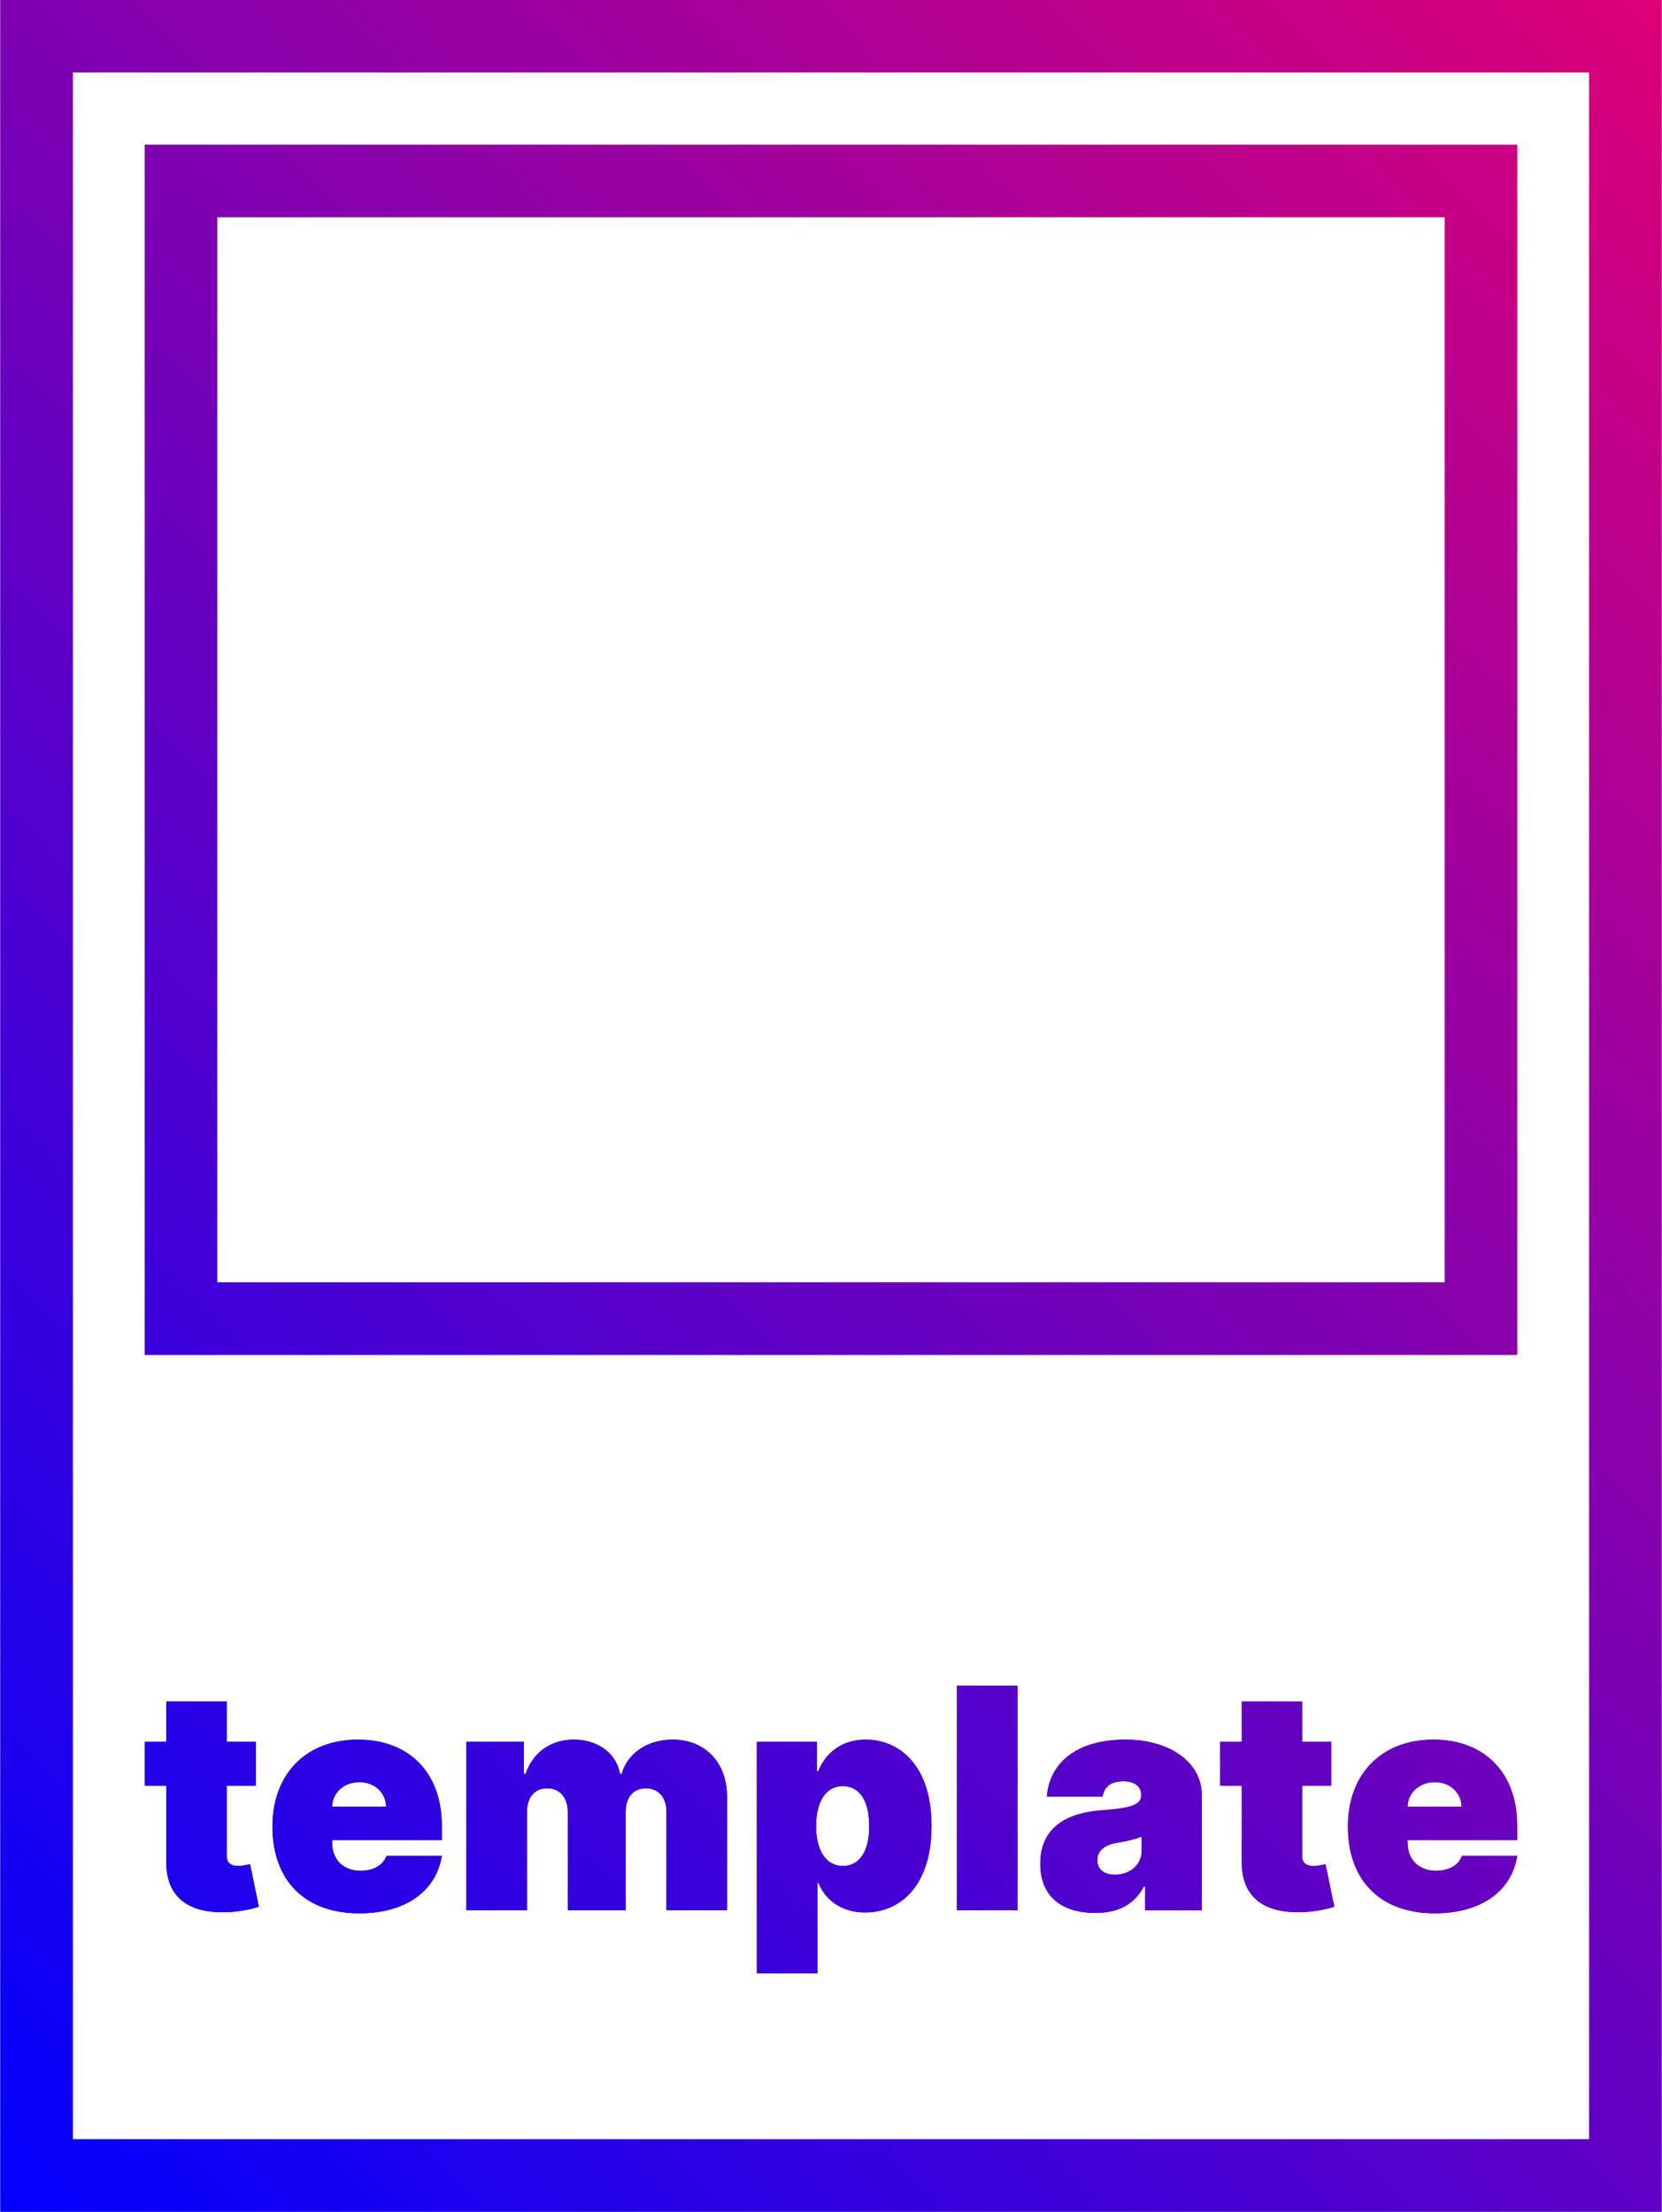 <svg id="Ebene_8" data-name="Ebene 8" xmlns="http://www.w3.org/2000/svg" xmlns:xlink="http://www.w3.org/1999/xlink" viewBox="0 0 2296 3056"><defs><style>.cls-1{fill:url(#Unbenannter_Verlauf_28);}.cls-2{clip-path:url(#clip-path);}.cls-3{fill:url(#Unbenannter_Verlauf_28-3);}</style><linearGradient id="Unbenannter_Verlauf_28" x1="3337.75" y1="662.25" x2="662.25" y2="3337.75" gradientUnits="userSpaceOnUse"><stop offset="0" stop-color="#d07"/><stop offset="1" stop-color="blue"/></linearGradient><clipPath id="clip-path" transform="translate(-852 -472)"><path class="cls-1" d="M852.5,472V3528h2295V472Zm2195,2956H952.5V572h2095ZM2948,672H1052V2344H2948ZM2848,2244H1152V772H2848ZM1197.49,3047.88l12.12,58.8A171.27,171.27,0,0,1,1169,3114c-57.74,3.19-87.89-21.51-87.29-70.31V2939.39H1052v-60.62h29.7V2823h83.65v55.76h40v60.62h-40v96.37c-.61,9.55,4.85,14.55,15.76,14.55C1186.12,3050.31,1194.3,3048.64,1197.49,3047.88Zm149.11-172.14c-72.14,0-118.2,47.89-118.2,120,0,75.31,45.46,120,120,120,64.56,0,106.08-30.91,114-79.4H1386c-4.84,13.18-18.63,20.61-35.76,20.61-24.85,0-39.4-16.37-39.4-38.8v-3.63h151.54v-19.4C1462.37,2921.05,1416.91,2875.74,1346.6,2875.74Zm-35.77,92.74c.46-20.15,17.13-33.94,37.58-33.94,20.76,0,36.52,13.94,37,33.94Zm545.52-13.94v157h-83.64V2975.75c0-20.3-11.22-32.73-28.49-32.73s-27.88,12.43-27.88,32.73v135.78h-80V2975.75c0-20.3-11.22-32.73-28.49-32.73s-27.89,12.43-27.89,32.73v135.78h-83.64V2878.77h79.4V2923h2.43c9.69-29.1,34.39-47.28,66.67-47.28,32.73,0,58.8,18.79,63.65,47.28h2.42c7.88-28.49,35.76-47.28,70.31-47.28C1825.74,2875.74,1856.35,2906.81,1856.35,2954.54Zm191.53-78.8c-34.39,0-56.21,20-65.46,43.64h-1.82v-40.61h-83v320h83.65V3073.34h1.21c9.55,23.79,31.82,41.22,64.86,41.22,49.85,0,91.68-38.79,91.53-119.41C2139,2910.9,2094.1,2875.74,2047.88,2875.74Zm-31.51,174.57c-23,0-36.83-20.91-37-55.16.15-34.25,13.94-55.16,37-55.16s36.52,20.46,36.36,55.16C2052.89,3030,2039.4,3050.31,2016.37,3050.31ZM2174,2801.19h83.65v310.34H2174Zm232.76,74.55c-72.13,0-105.62,36.37-108.5,78.8h77c2-14.4,12.58-21.22,28.49-21.22,14.85,0,24.55,6.37,24.85,18.79.3,13.95-14.85,18.34-54,21.22-48,3.48-85.46,22.88-85.46,74,0,46.37,31.21,67.89,75.77,67.89,30.3,0,53.18-10.31,67.28-36.37H2434v32.73h78.19V2952.11C2512.18,2909.08,2470.66,2875.74,2406.71,2875.74Zm22.43,153.35c0,21.22-18,33.34-37,33.34-14.24,0-24.24-7-24.24-20,0-12,8.48-21.22,27.88-24.25,13.33-2.12,24.55-4.85,33.34-8.48Zm254,18.79,12.12,58.8a171.27,171.27,0,0,1-40.61,7.27c-57.74,3.19-87.89-21.51-87.29-70.31V2939.39h-29.7v-60.62h29.7V2823H2651v55.76h40v60.62h-40v96.37c-.61,9.55,4.85,14.55,15.76,14.55C2671.74,3050.31,2679.92,3048.64,2683.11,3047.88Zm149.1-172.14c-72.13,0-118.19,47.89-118.19,120,0,75.31,45.46,120,120,120,64.56,0,106.08-30.91,114-79.4h-76.38c-4.85,13.18-18.64,20.61-35.76,20.61-24.85,0-39.4-16.37-39.4-38.8v-3.63H2948v-19.4C2948,2921.05,2902.53,2875.74,2832.21,2875.74Zm-35.76,92.74c.46-20.15,17.13-33.94,37.58-33.94,20.76,0,36.52,13.94,37,33.94Z"/></clipPath><linearGradient id="Unbenannter_Verlauf_28-3" x1="2486" y1="190" x2="-190" y2="2866" xlink:href="#Unbenannter_Verlauf_28"/></defs><path class="cls-1" d="M852.5,472V3528h2295V472Zm2195,2956H952.5V572h2095ZM2948,672H1052V2344H2948ZM2848,2244H1152V772H2848ZM1197.49,3047.88l12.12,58.8A171.27,171.27,0,0,1,1169,3114c-57.74,3.19-87.89-21.51-87.29-70.31V2939.39H1052v-60.62h29.7V2823h83.65v55.76h40v60.62h-40v96.37c-.61,9.55,4.85,14.55,15.76,14.55C1186.12,3050.31,1194.3,3048.64,1197.49,3047.88Zm149.11-172.14c-72.14,0-118.2,47.89-118.2,120,0,75.31,45.46,120,120,120,64.56,0,106.08-30.91,114-79.4H1386c-4.84,13.18-18.63,20.61-35.76,20.61-24.85,0-39.4-16.37-39.4-38.8v-3.63h151.54v-19.4C1462.37,2921.05,1416.91,2875.74,1346.6,2875.74Zm-35.77,92.74c.46-20.15,17.13-33.94,37.58-33.94,20.76,0,36.52,13.94,37,33.94Zm545.52-13.94v157h-83.64V2975.75c0-20.3-11.22-32.73-28.49-32.73s-27.88,12.43-27.88,32.73v135.78h-80V2975.75c0-20.3-11.22-32.73-28.49-32.73s-27.89,12.43-27.89,32.73v135.78h-83.64V2878.77h79.4V2923h2.43c9.69-29.1,34.39-47.28,66.67-47.28,32.73,0,58.8,18.79,63.65,47.28h2.42c7.88-28.49,35.76-47.28,70.31-47.28C1825.74,2875.74,1856.35,2906.81,1856.35,2954.54Zm191.53-78.8c-34.39,0-56.21,20-65.46,43.64h-1.82v-40.61h-83v320h83.65V3073.34h1.21c9.55,23.79,31.82,41.22,64.86,41.22,49.85,0,91.68-38.79,91.53-119.41C2139,2910.9,2094.1,2875.74,2047.88,2875.74Zm-31.51,174.57c-23,0-36.83-20.91-37-55.16.15-34.25,13.94-55.16,37-55.16s36.52,20.46,36.36,55.16C2052.89,3030,2039.4,3050.31,2016.37,3050.31ZM2174,2801.19h83.65v310.34H2174Zm232.76,74.55c-72.13,0-105.62,36.37-108.5,78.8h77c2-14.4,12.58-21.22,28.49-21.22,14.85,0,24.55,6.37,24.85,18.79.3,13.95-14.85,18.34-54,21.22-48,3.48-85.46,22.88-85.46,74,0,46.37,31.21,67.89,75.77,67.89,30.3,0,53.18-10.31,67.28-36.37H2434v32.73h78.19V2952.11C2512.18,2909.08,2470.66,2875.74,2406.71,2875.74Zm22.43,153.35c0,21.22-18,33.34-37,33.34-14.24,0-24.24-7-24.24-20,0-12,8.48-21.22,27.88-24.25,13.33-2.12,24.55-4.85,33.34-8.48Zm254,18.79,12.12,58.8a171.27,171.27,0,0,1-40.61,7.27c-57.74,3.19-87.89-21.51-87.29-70.31V2939.39h-29.7v-60.62h29.7V2823H2651v55.76h40v60.62h-40v96.37c-.61,9.55,4.85,14.55,15.76,14.55C2671.74,3050.31,2679.92,3048.64,2683.11,3047.88Zm149.1-172.14c-72.13,0-118.19,47.89-118.19,120,0,75.31,45.46,120,120,120,64.56,0,106.08-30.91,114-79.4h-76.38c-4.85,13.18-18.64,20.61-35.76,20.61-24.85,0-39.4-16.37-39.4-38.8v-3.63H2948v-19.4C2948,2921.05,2902.53,2875.74,2832.21,2875.74Zm-35.76,92.74c.46-20.15,17.13-33.94,37.58-33.94,20.76,0,36.52,13.94,37,33.94Z" transform="translate(-852 -472)"/><g class="cls-2"><g id="gradient"><rect class="cls-3" width="2296" height="3056"/></g></g></svg>